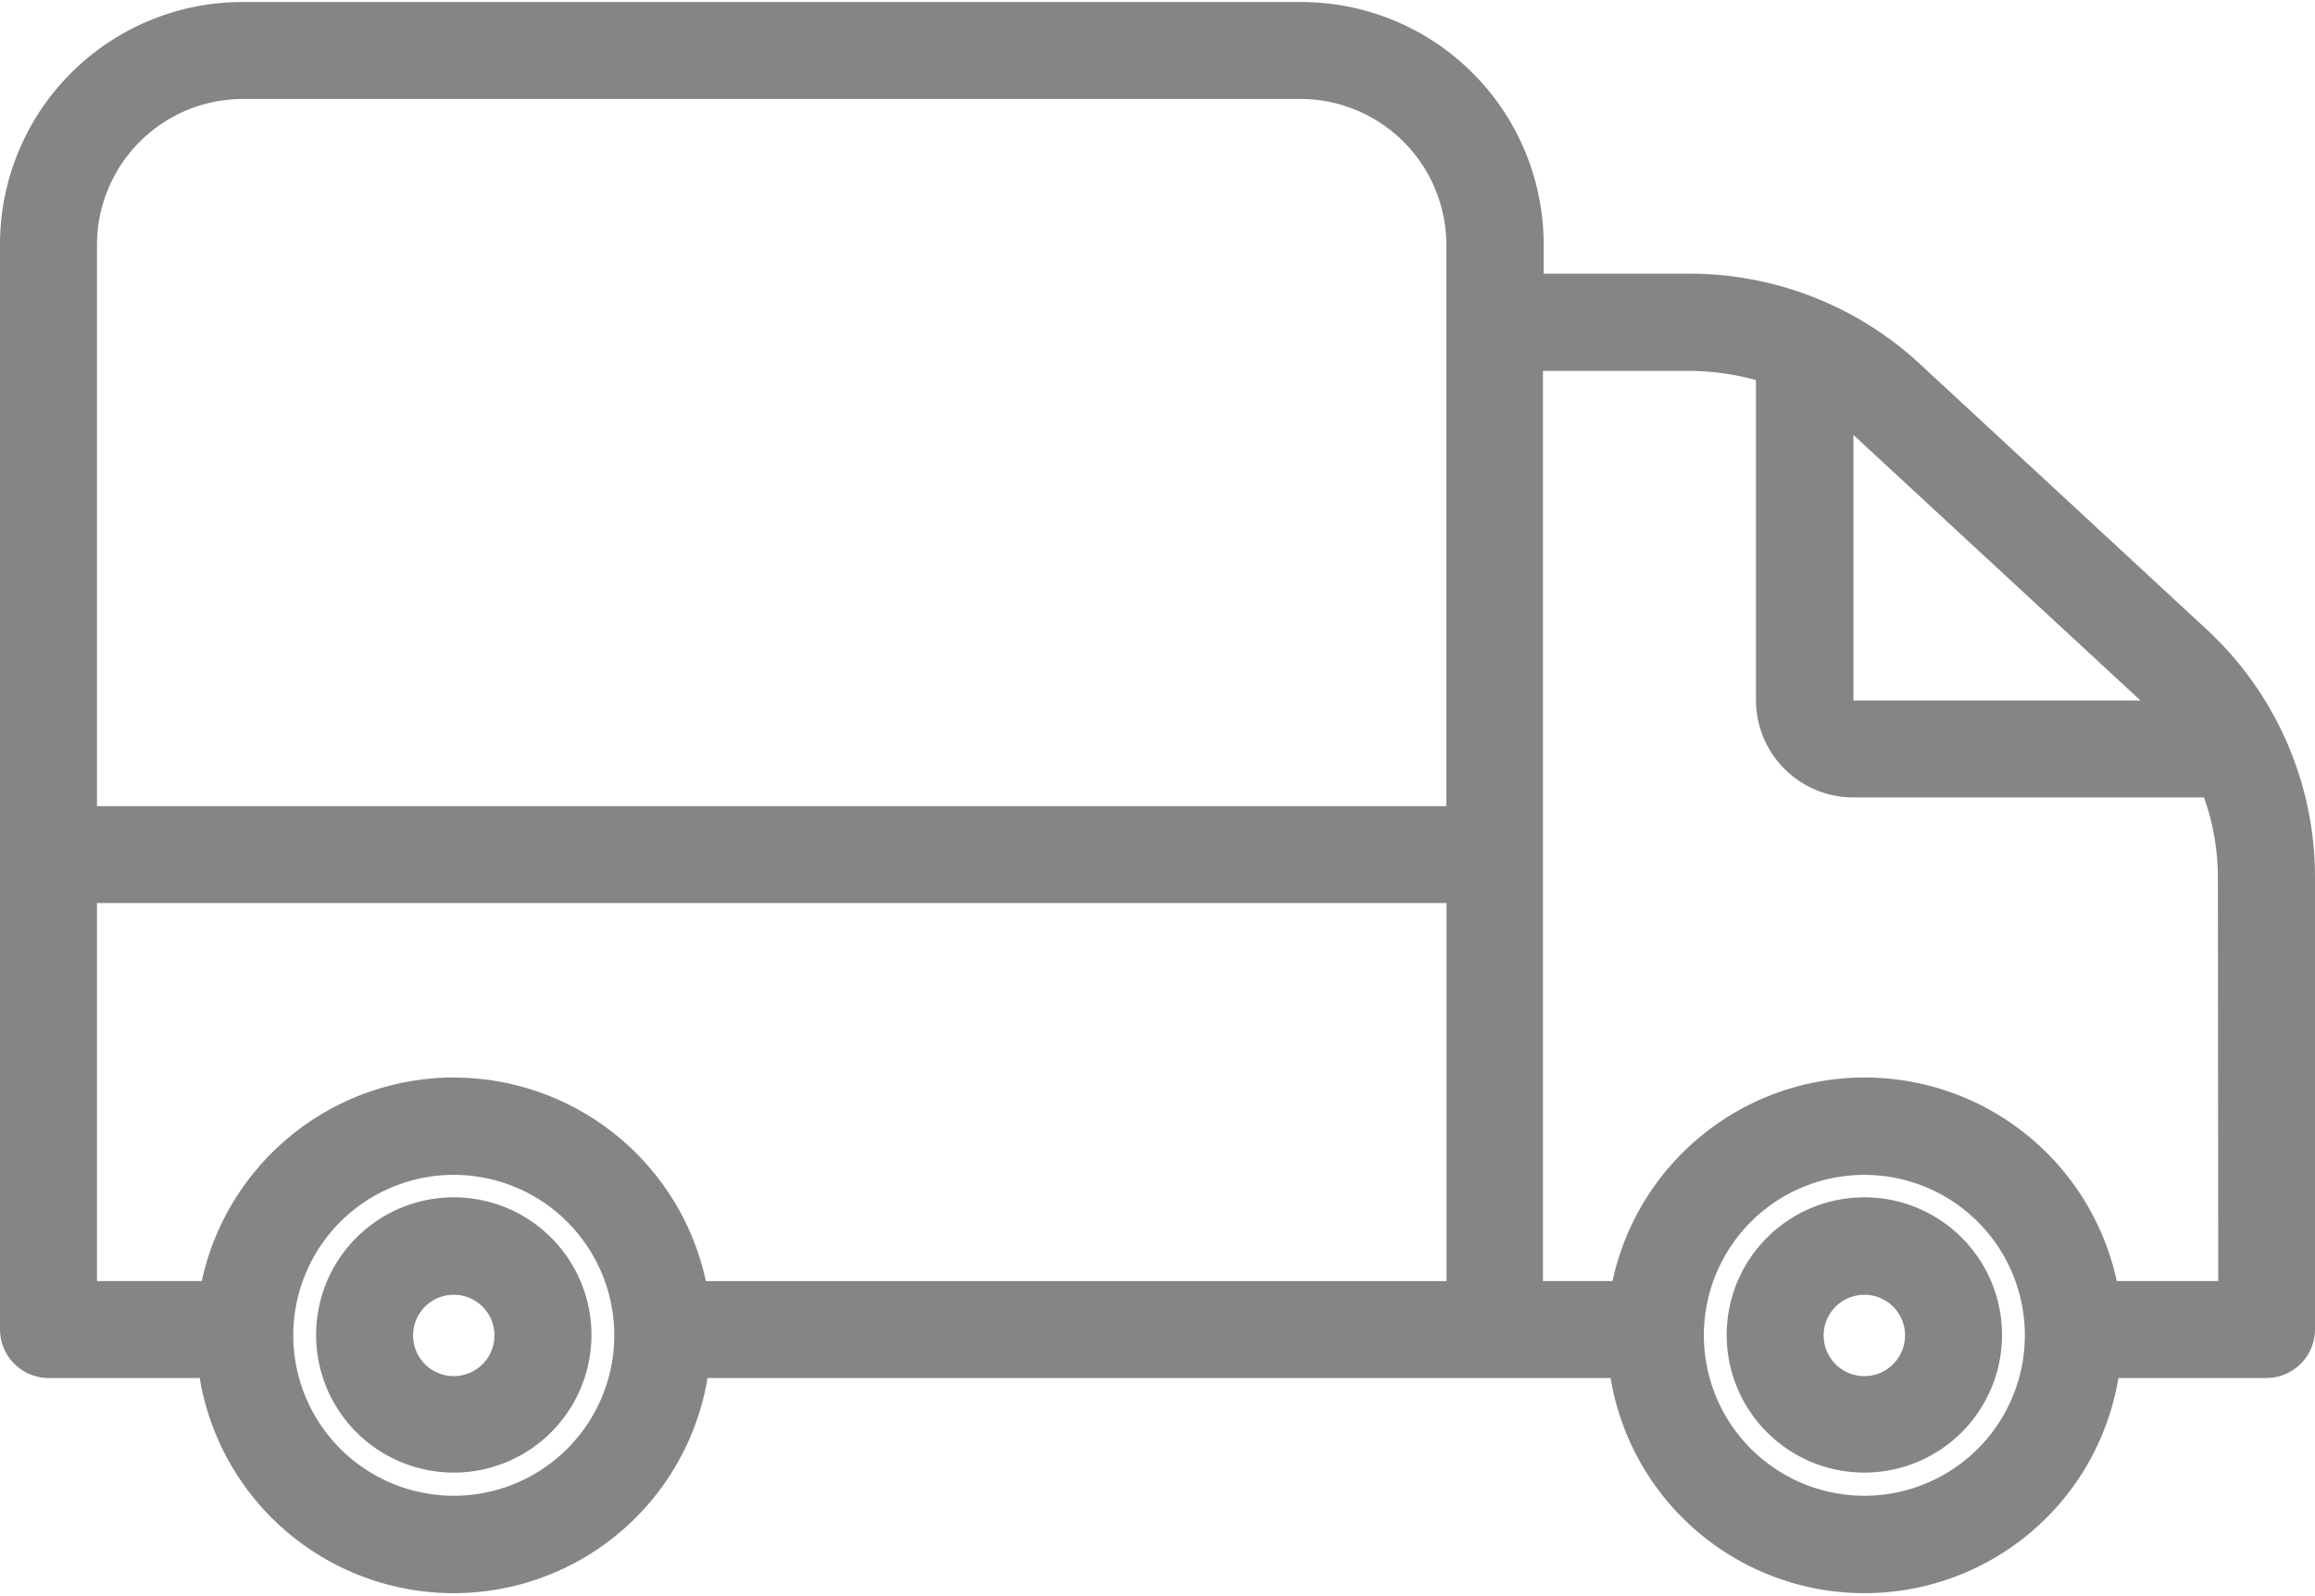 <svg id="Raggruppa_30" data-name="Raggruppa 30" xmlns="http://www.w3.org/2000/svg" xmlns:xlink="http://www.w3.org/1999/xlink" width="33.278" height="22.953" viewBox="0 0 33.278 22.953">
  <defs>
    <clipPath id="clip-path">
      <rect id="Rettangolo_34" data-name="Rettangolo 34" width="33.278" height="22.953" fill="#858585"/>
    </clipPath>
  </defs>
  <g id="Raggruppa_27" data-name="Raggruppa 27">
    <g id="Raggruppa_26" data-name="Raggruppa 26" clip-path="url(#clip-path)">
      <path id="Tracciato_28" data-name="Tracciato 28" d="M123.57,108.707" transform="translate(-114.949 -101.123)" fill="#858585"/>
      <path id="Tracciato_29" data-name="Tracciato 29" d="M31.717,9.44,27.6,5.628a4.871,4.871,0,0,0-3.31-1.3h-2.1V3.907A3.486,3.486,0,0,0,18.7.422H3.485A3.486,3.486,0,0,0,0,3.907v15.6a.7.7,0,0,0,.7.7H2.871a3.7,3.7,0,0,0,7.3,0H23.152a3.7,3.7,0,0,0,7.3,0h2.126a.7.7,0,0,0,.7-.7V13.022A4.854,4.854,0,0,0,31.717,9.44m-.948,1.025H26.643V6.646l.007.007ZM3.485,1.816H18.7a2.1,2.1,0,0,1,2.091,2.091v8.077H1.394V3.907A2.1,2.1,0,0,1,3.485,1.816M6.523,21.9A2.307,2.307,0,1,1,8.83,19.594,2.307,2.307,0,0,1,6.523,21.9m0-6.014A3.713,3.713,0,0,0,2.9,18.813H1.394V13.378h19.4v5.436H10.147a3.708,3.708,0,0,0-3.624-2.927M26.8,21.9a2.307,2.307,0,1,1,2.307-2.307A2.307,2.307,0,0,1,26.8,21.9m5.087-3.087H30.428a3.707,3.707,0,0,0-7.248,0h-1V5.726h2.1a3.68,3.68,0,0,1,.962.132v4.607a1.4,1.4,0,0,0,1.394,1.394h5.046a3.436,3.436,0,0,1,.2,1.164Z" transform="translate(0 -0.393)" fill="#858585"/>
    </g>
  </g>
  <g id="Raggruppa_29" data-name="Raggruppa 29">
    <g id="Raggruppa_28" data-name="Raggruppa 28" clip-path="url(#clip-path)">
      <path id="Tracciato_30" data-name="Tracciato 30" d="M67.112,246.766a1.979,1.979,0,1,0,1.979,1.979,1.979,1.979,0,0,0-1.979-1.979m0,2.571a.585.585,0,1,1,.585-.585.586.586,0,0,1-.585.585" transform="translate(-60.589 -229.55)" fill="#858585"/>
      <path id="Tracciato_31" data-name="Tracciato 31" d="M357.8,246.766a1.979,1.979,0,1,0,1.979,1.979,1.979,1.979,0,0,0-1.979-1.979m0,2.571a.585.585,0,1,1,.585-.585.586.586,0,0,1-.585.585" transform="translate(-331 -229.55)" fill="#858585"/>
    </g>
  </g>
</svg>
